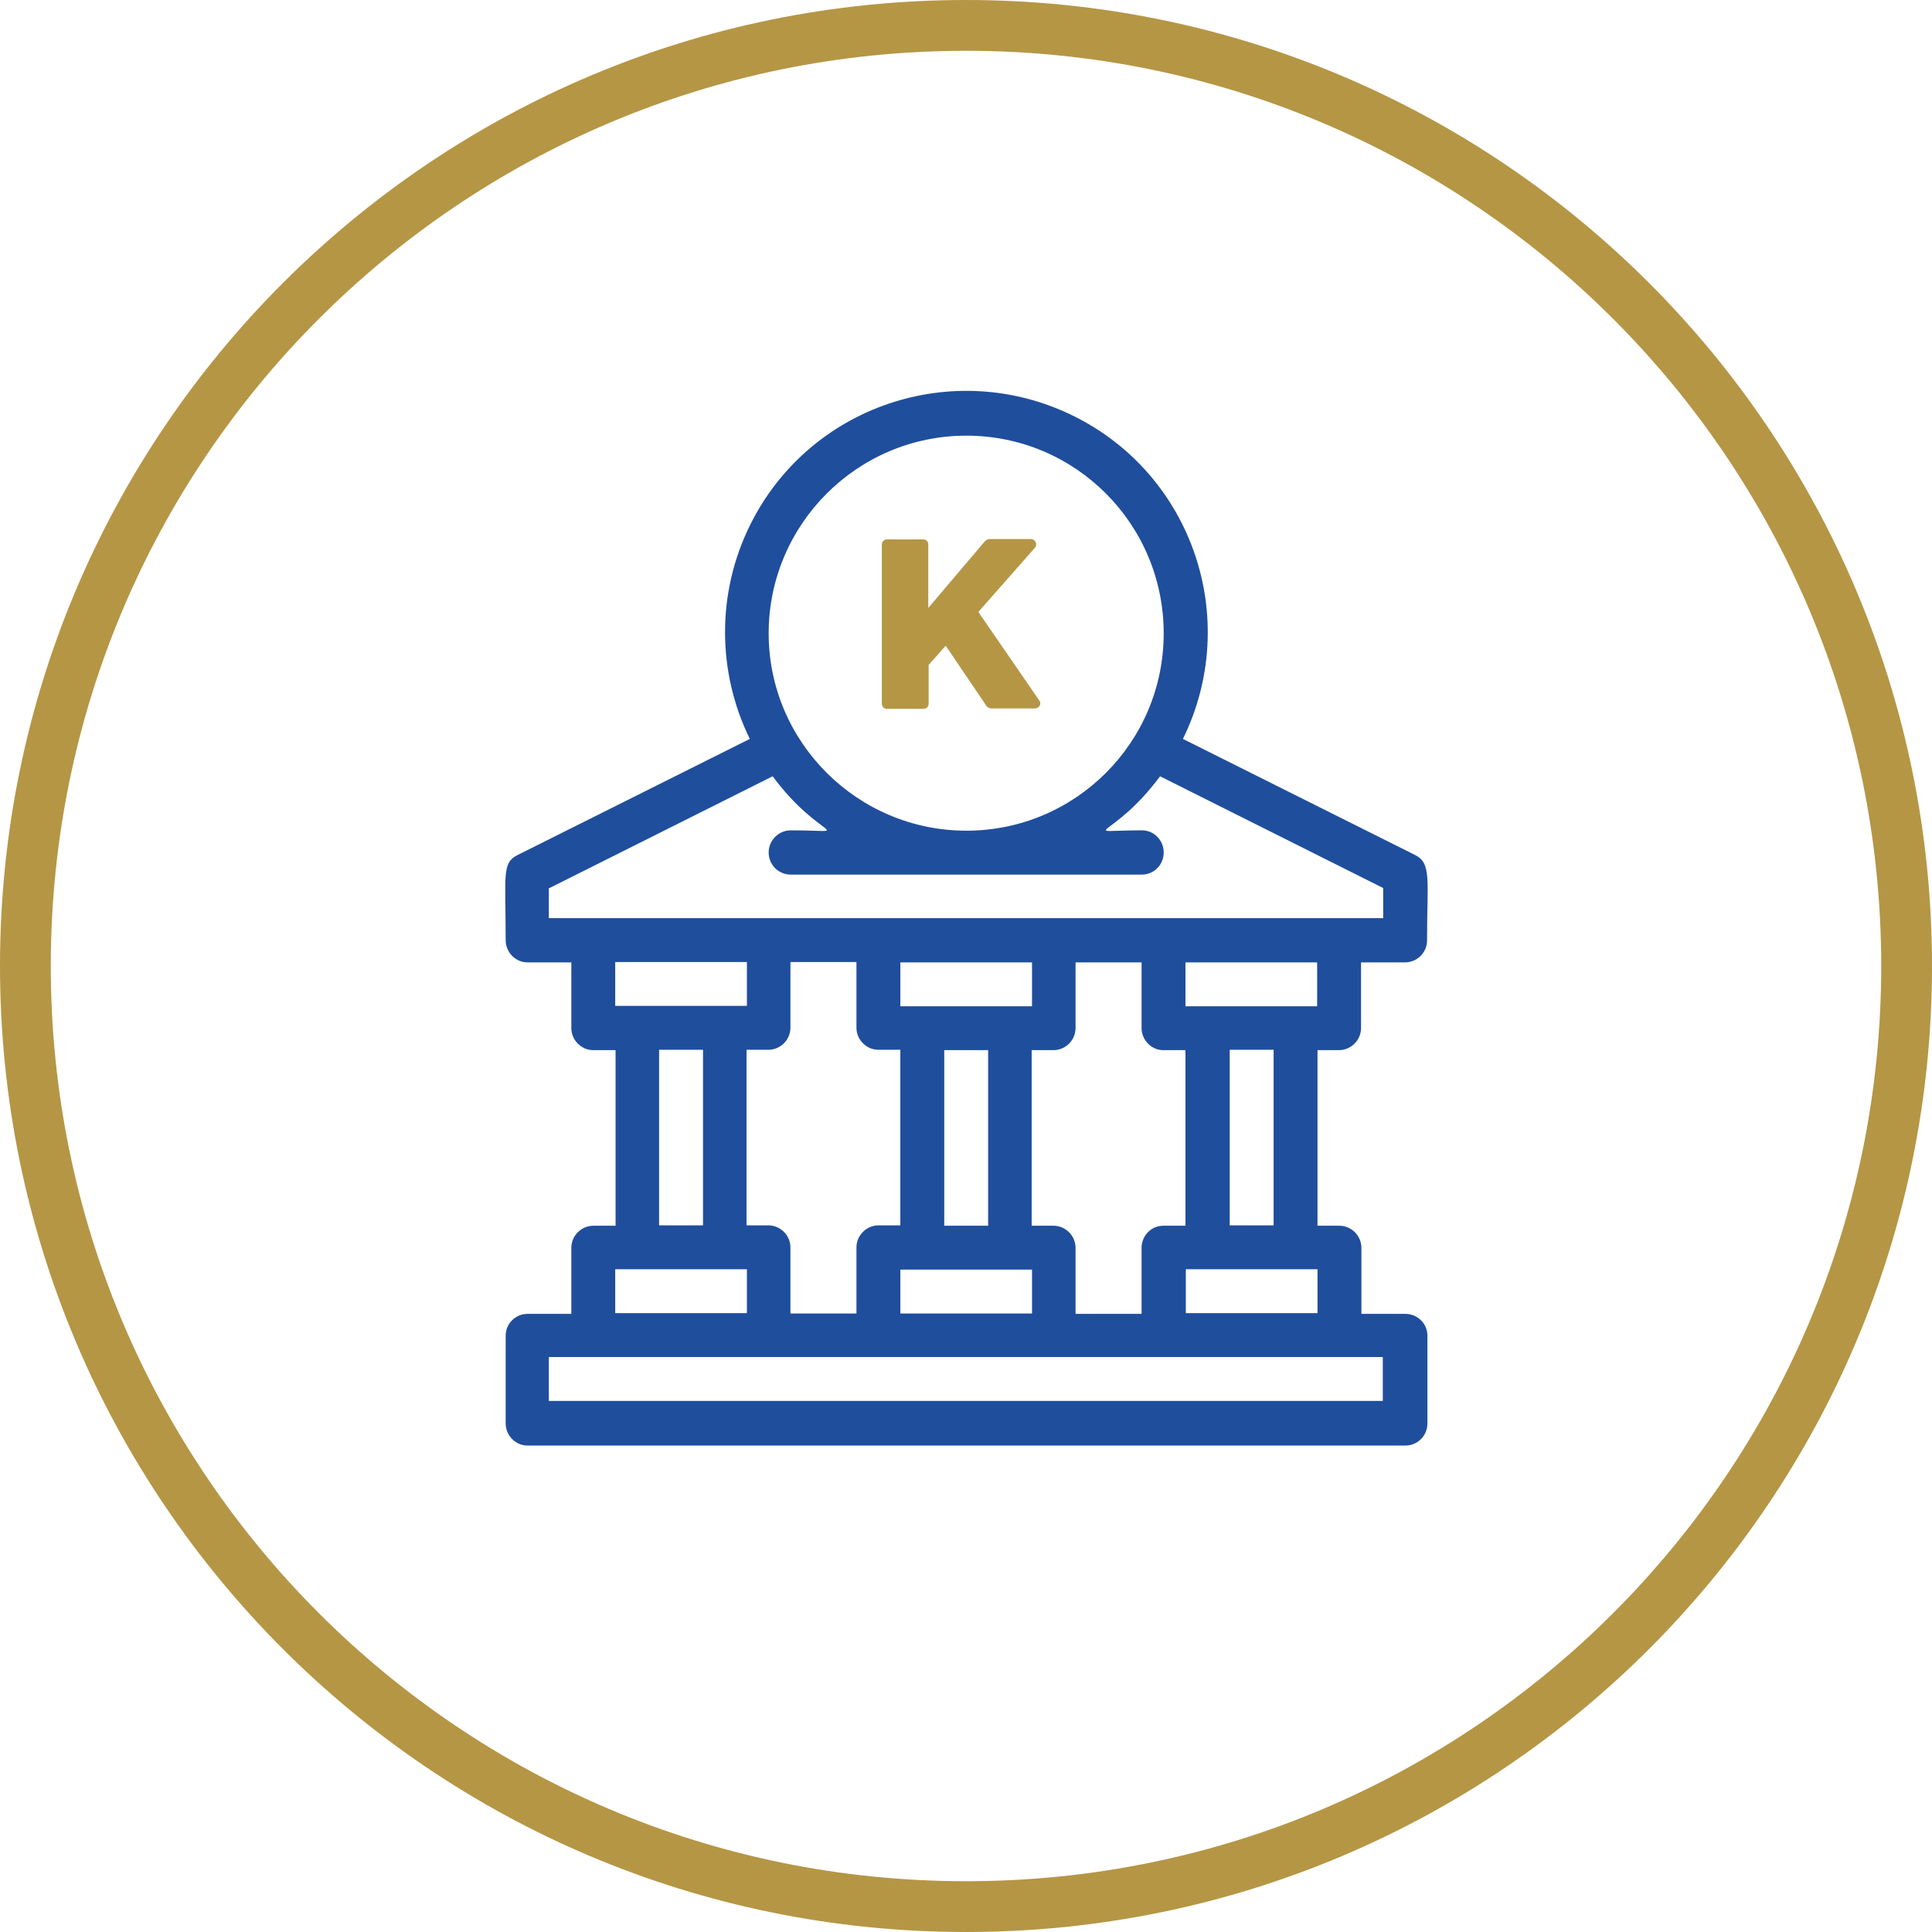 <?xml version="1.0" encoding="UTF-8"?>
<svg id="Layer_2" data-name="Layer 2" xmlns="http://www.w3.org/2000/svg" viewBox="0 0 53.26 53.26">
  <defs>
    <style>
      .cls-1 {
        fill: #b59645;
      }

      .cls-2 {
        fill: #1f4e9d;
      }

      .cls-3 {
        fill: none;
        stroke: #b59645;
        stroke-miterlimit: 10;
        stroke-width: 1.4px;
      }
    </style>
  </defs>
  <g id="Layer_1-2" data-name="Layer 1">
    <g>
      <path class="cls-2" d="M36.91,28.95c.33,0,.61-.27,.61-.61v-1.81h1.21c.34,0,.61-.27,.61-.61,0-1.66,.13-2.12-.33-2.35l-6.4-3.2c1.62-3.3,.27-7.29-3.03-8.91-3.3-1.62-7.29-.27-8.91,3.03-.91,1.85-.91,4.02,0,5.88l-6.4,3.2c-.44,.22-.33,.54-.33,2.35,0,.33,.27,.61,.6,.61h1.21v1.81c0,.33,.27,.61,.61,.61h.61v4.84h-.61c-.33,0-.61,.27-.61,.61v1.82h-1.21c-.33,0-.6,.27-.6,.6v2.42c0,.33,.27,.61,.6,.61h24.2c.34,0,.61-.27,.61-.61v-2.42c0-.33-.27-.6-.61-.6h-1.21v-1.82c0-.33-.27-.61-.61-.61h-.6v-4.84h.6Zm-.6-1.21h-3.63v-1.21h3.63v1.21Zm-4.24,6.05c-.33,0-.6,.27-.6,.61v1.82h-1.82v-1.82c0-.33-.27-.61-.61-.61h-.6v-4.84h.6c.33,0,.61-.27,.61-.61v-1.81h1.82v1.81c0,.33,.27,.61,.6,.61h.61v4.84h-.61Zm-10.28,2.42v-1.82c0-.33-.27-.61-.61-.61h-.6v-4.84h.6c.33,0,.61-.27,.61-.61v-1.81h1.82v1.81c0,.33,.27,.61,.61,.61h.6v4.84h-.6c-.33,0-.61,.27-.61,.61v1.82h-1.82Zm5.45-2.42h-1.21v-4.84h1.21v4.84Zm-2.42-7.26h3.63v1.21h-3.63v-1.21Zm0,8.47h3.63v1.21h-3.63v-1.21Zm1.82-22.99c3.01,0,5.44,2.44,5.44,5.45s-2.44,5.44-5.44,5.44-5.45-2.44-5.45-5.44,2.44-5.45,5.45-5.45m-11.49,12.47l6.15-3.08c1.33,1.79,2.32,1.49,.5,1.49-.33,0-.61,.27-.61,.61s.27,.61,.61,.61h9.68c.33,0,.6-.27,.6-.61s-.27-.61-.6-.61c-1.82,0-.83,.3,.5-1.49l6.15,3.08v.83H15.13v-.83Zm5.44,3.25h-3.63v-1.21h3.63v1.21Zm-2.42,1.21h1.21v4.84h-1.21v-4.84Zm-1.21,6.05h3.63v1.21h-3.63v-1.21Zm21.17,3.63H15.13v-1.21h22.99v1.21Zm-5.44-3.63h3.63v1.21h-3.63v-1.21Zm2.42-1.21h-1.21v-4.84h1.21v4.84Z"/>
      <path class="cls-1" d="M24.44,14.87h1.01c.08,0,.14,.06,.14,.14v1.75l1.57-1.85s.07-.05,.11-.05h1.15c.12,0,.19,.14,.11,.24l-1.56,1.77,1.68,2.44c.07,.09,0,.22-.12,.22h-1.21s-.09-.02-.12-.06l-1.13-1.67-.47,.53v1.07c0,.08-.06,.14-.14,.14h-1.01c-.08,0-.14-.06-.14-.14v-4.39c0-.08,.06-.14,.14-.14"/>
      <path class="cls-3" d="M52.56,26.63c0,14.32-11.61,25.93-25.93,25.93S.7,40.95,.7,26.63,12.31,.7,26.63,.7s25.93,11.61,25.93,25.93Z"/>
    </g>
  </g>
</svg>